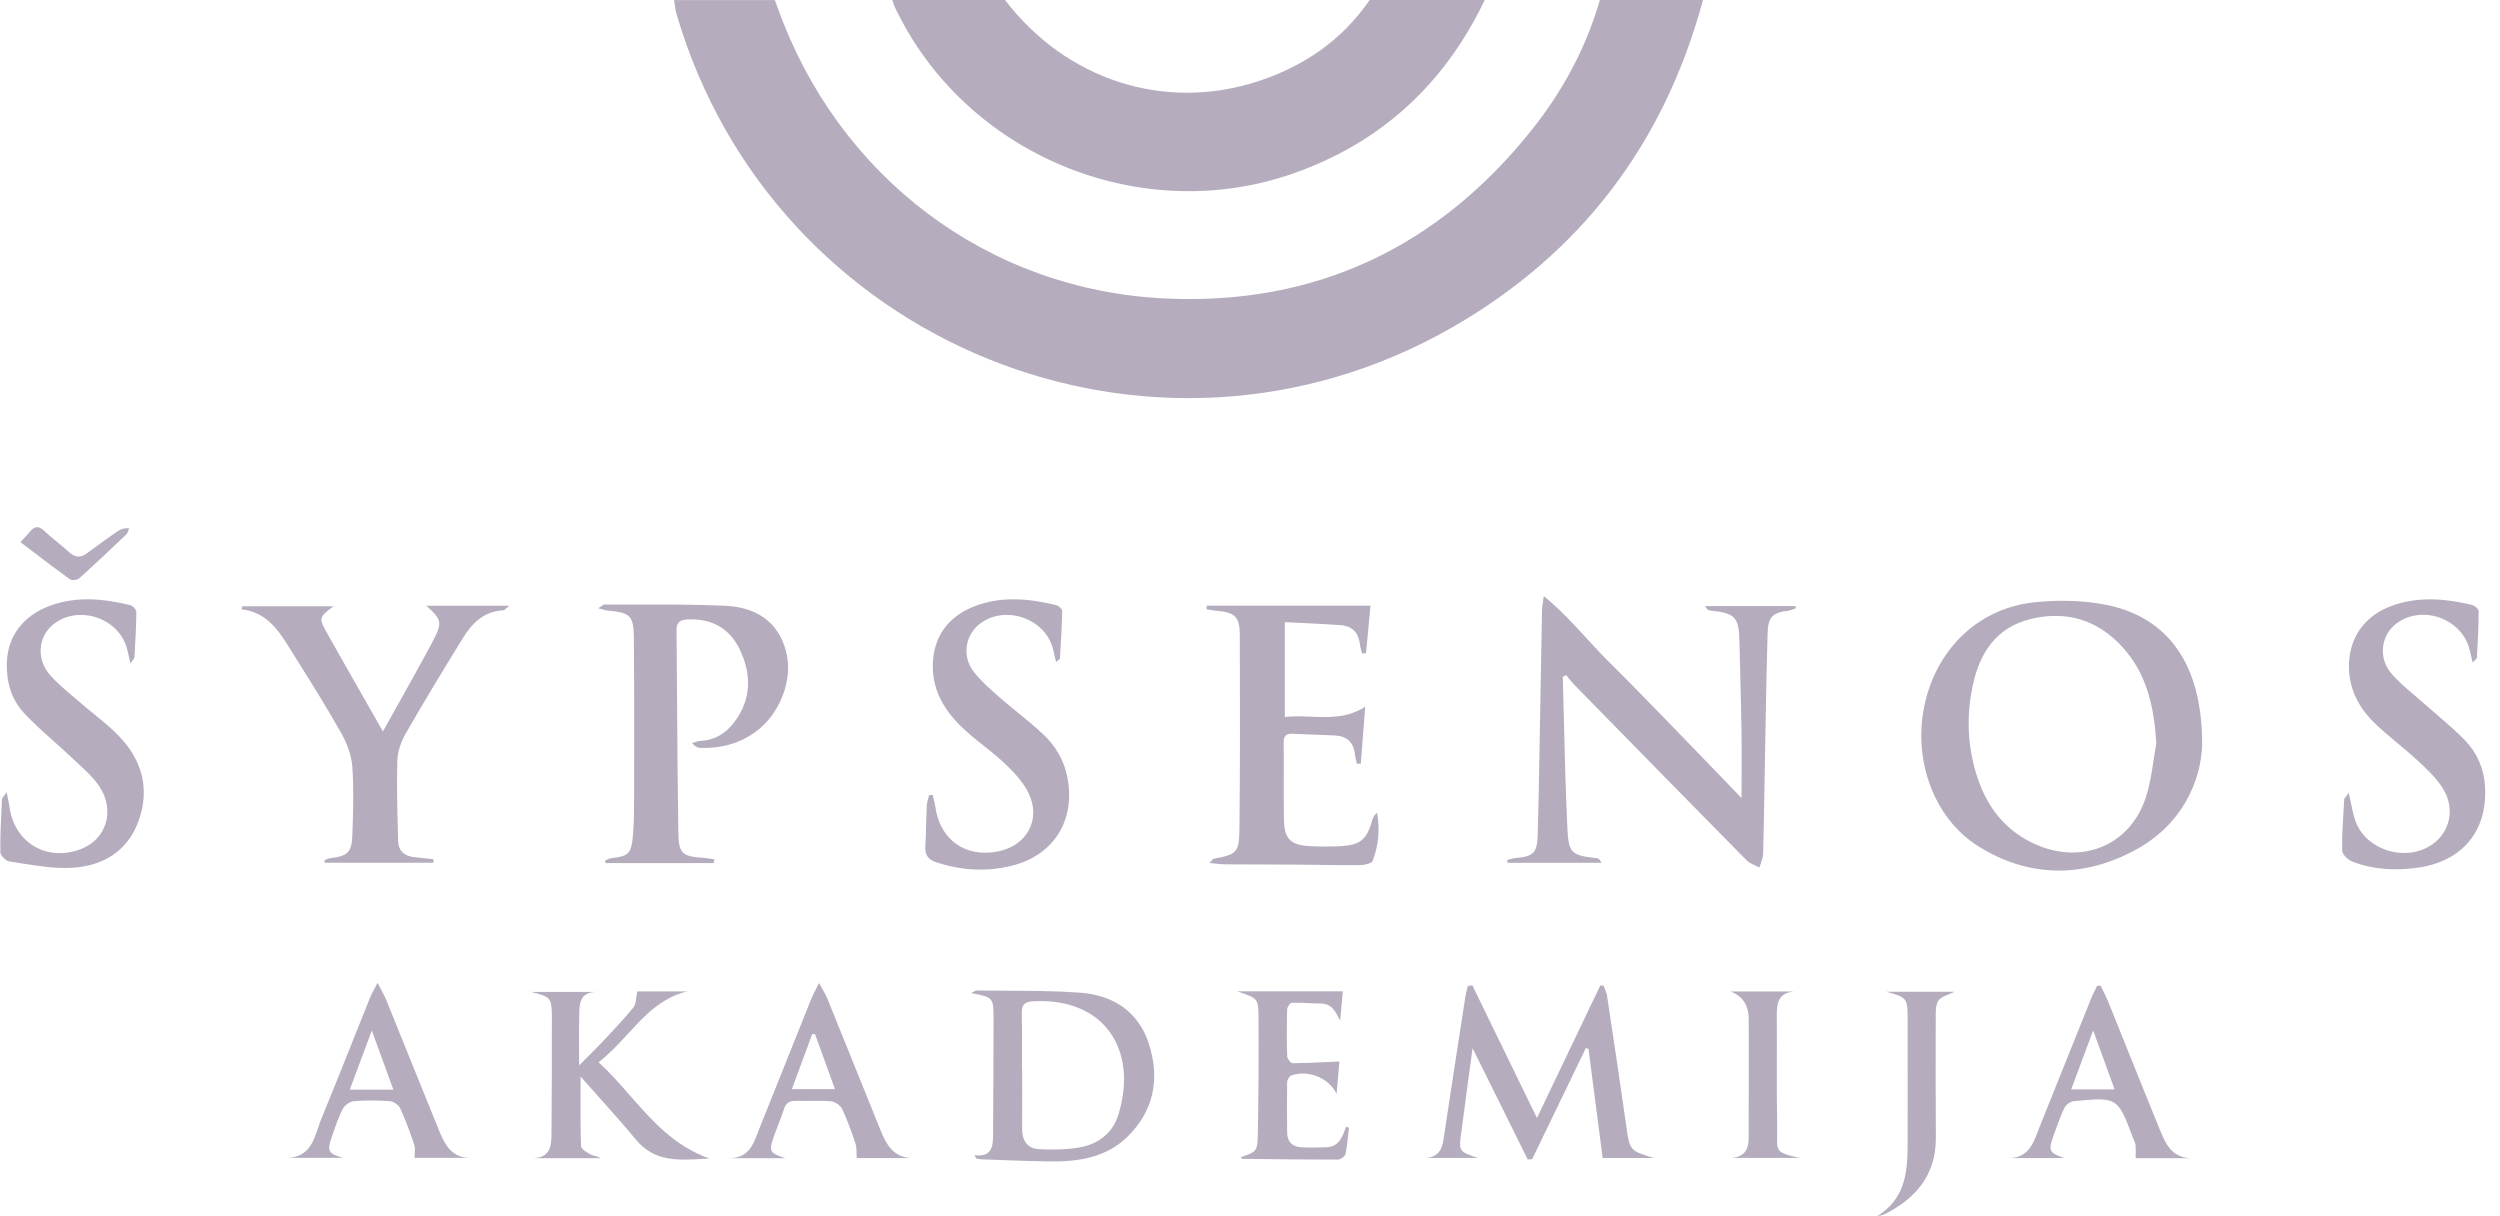 <svg width="148" height="72" viewBox="0 0 148 72" fill="none" xmlns="http://www.w3.org/2000/svg">
<path id="Union" fill-rule="evenodd" clip-rule="evenodd" d="M85.967 19.382C93.584 15.014 98.527 8.494 100.816 -0H94.712C93.896 2.829 92.518 5.381 90.695 7.671C85.161 14.619 77.913 18.073 69.042 17.673C58.462 17.198 49.613 10.451 46.041 0.467C46.005 0.363 45.966 0.26 45.928 0.157C45.908 0.105 45.889 0.054 45.87 0.002H39.908C39.923 0.091 39.935 0.181 39.947 0.271V0.271L39.947 0.271L39.947 0.271C39.972 0.46 39.997 0.648 40.05 0.828C45.772 20.412 68.265 29.534 85.967 19.382ZM76.563 10.268C81.777 8.437 85.52 4.966 87.897 -0H81.083C79.441 2.387 77.175 3.936 74.452 4.819C68.912 6.618 63.11 4.728 59.499 -0H52.826C52.843 0.046 52.858 0.094 52.872 0.142C52.898 0.229 52.925 0.316 52.963 0.397C57.078 9.124 67.446 13.468 76.563 10.268ZM130.371 44.017C130.314 46.278 129.153 48.908 126.246 50.41C123.206 51.982 120.069 51.941 117.127 50.106C114.43 48.423 113.185 44.848 113.973 41.549C114.752 38.286 117.23 35.963 120.516 35.646C121.928 35.509 123.417 35.537 124.798 35.829C128.35 36.585 130.366 39.332 130.366 44.014L130.371 44.017ZM127.653 44.009C127.527 41.9 127.116 39.928 125.671 38.33C124.197 36.701 122.336 36.123 120.201 36.65C118.17 37.153 117.197 38.65 116.784 40.589C116.433 42.236 116.464 43.882 116.905 45.503C117.393 47.3 118.319 48.802 120 49.734C122.904 51.342 126.055 50.23 127.039 47.191C127.265 46.492 127.378 45.754 127.49 45.017L127.49 45.016L127.491 45.016C127.542 44.679 127.593 44.342 127.656 44.009H127.653ZM92.584 42.657L92.584 42.654L92.584 42.65L92.584 42.647L92.584 42.643L92.584 42.64L92.584 42.636L92.584 42.633L92.583 42.629L92.583 42.626L92.583 42.623L92.583 42.619L92.583 42.616L92.583 42.612L92.583 42.609L92.583 42.606L92.583 42.602C92.562 41.757 92.542 40.912 92.518 40.068L92.52 40.065C92.554 40.049 92.587 40.033 92.621 40.017C92.654 40.001 92.688 39.985 92.722 39.969C92.769 40.027 92.815 40.085 92.861 40.144L92.862 40.144C92.958 40.267 93.055 40.389 93.163 40.501L94.004 41.361C97.131 44.554 100.259 47.748 103.398 50.929C103.534 51.067 103.722 51.152 103.911 51.236L103.911 51.237L103.911 51.237L103.911 51.237L103.911 51.237L103.911 51.237L103.911 51.237L103.911 51.237C103.997 51.275 104.083 51.314 104.164 51.358C104.187 51.272 104.216 51.186 104.245 51.099L104.245 51.099C104.309 50.908 104.373 50.716 104.378 50.524C104.413 49.151 104.437 47.776 104.46 46.402V46.401V46.401V46.401V46.4V46.4V46.4V46.399V46.399V46.398V46.398V46.397V46.397V46.397V46.396V46.396V46.395L104.46 46.393L104.46 46.391C104.473 45.643 104.485 44.894 104.5 44.146C104.51 43.6 104.521 43.054 104.531 42.508L104.531 42.492L104.531 42.477C104.562 40.812 104.593 39.147 104.642 37.484C104.67 36.505 104.939 36.263 105.914 36.147C106.006 36.135 106.097 36.097 106.187 36.059C106.231 36.041 106.275 36.023 106.319 36.007C106.315 35.983 106.31 35.96 106.305 35.937L106.305 35.937L106.305 35.937C106.301 35.918 106.297 35.899 106.294 35.881H100.953C101.038 36.08 101.139 36.134 101.242 36.144C102.739 36.299 102.943 36.521 102.977 38.023C102.99 38.638 103.006 39.254 103.022 39.869L103.022 39.871L103.022 39.874C103.05 41.005 103.079 42.137 103.096 43.268C103.108 44.138 103.105 45.007 103.101 45.914V45.914V45.914V45.915V45.915V45.915V45.916V45.916V45.916V45.916V45.917V45.917V45.917V45.918V45.918V45.919V45.919L103.101 45.924C103.1 46.354 103.098 46.792 103.098 47.243C102.65 46.779 102.21 46.321 101.775 45.869C100.909 44.97 100.064 44.091 99.213 43.217C98.966 42.962 98.718 42.708 98.47 42.453L98.466 42.448L98.466 42.448C97.428 41.381 96.391 40.315 95.334 39.27C94.869 38.811 94.426 38.329 93.977 37.84L93.977 37.84C93.186 36.977 92.376 36.095 91.39 35.285C91.37 35.443 91.351 35.57 91.335 35.678C91.308 35.863 91.29 35.991 91.287 36.118C91.261 37.46 91.237 38.8 91.214 40.141L91.214 40.147L91.214 40.154L91.214 40.16L91.214 40.167L91.214 40.173L91.213 40.18L91.213 40.186L91.213 40.192L91.213 40.199L91.213 40.205L91.213 40.21L91.213 40.215C91.197 41.117 91.182 42.02 91.165 42.922C91.157 43.353 91.15 43.783 91.143 44.213C91.113 45.933 91.083 47.653 91.034 49.373C91 50.524 90.793 50.707 89.655 50.803C89.557 50.81 89.46 50.842 89.363 50.874C89.317 50.889 89.272 50.904 89.227 50.916C89.231 50.943 89.234 50.97 89.237 50.996C89.24 51.023 89.243 51.049 89.247 51.076H94.805C94.725 50.875 94.627 50.818 94.526 50.805C93.073 50.638 92.864 50.529 92.794 49.122C92.689 46.97 92.636 44.813 92.584 42.657ZM42.243 51.092H35.842C35.838 51.067 35.835 51.042 35.832 51.017L35.832 51.017C35.828 50.992 35.825 50.967 35.821 50.942C35.86 50.927 35.898 50.909 35.936 50.891C36.015 50.853 36.094 50.816 36.178 50.805C37.208 50.684 37.37 50.55 37.466 49.502C37.53 48.797 37.535 48.087 37.538 47.378L37.539 46.694C37.544 43.731 37.549 40.769 37.525 37.806C37.515 36.438 37.316 36.268 35.984 36.147C35.889 36.139 35.796 36.113 35.671 36.078C35.598 36.058 35.515 36.035 35.413 36.01C35.486 35.965 35.544 35.924 35.592 35.889C35.678 35.828 35.734 35.788 35.79 35.788C36.423 35.791 37.055 35.789 37.687 35.788C39.441 35.785 41.194 35.781 42.943 35.863C44.675 35.943 46.048 36.725 46.531 38.545C46.975 40.21 46.188 42.259 44.737 43.32C43.764 44.032 42.659 44.314 41.466 44.278C41.299 44.272 41.136 44.197 40.971 43.986C41.023 43.972 41.074 43.956 41.126 43.94C41.241 43.904 41.356 43.867 41.472 43.862C42.316 43.823 42.966 43.413 43.456 42.77C44.502 41.405 44.499 39.908 43.784 38.429C43.185 37.19 42.122 36.604 40.723 36.671C40.318 36.689 40.047 36.795 40.052 37.28C40.066 38.748 40.076 40.216 40.085 41.684V41.685V41.685V41.686V41.686V41.687V41.687V41.688V41.688V41.689V41.69V41.69V41.691V41.691V41.692V41.692C40.101 44.214 40.117 46.735 40.158 49.257C40.178 50.56 40.39 50.7 41.668 50.787C41.821 50.798 41.974 50.823 42.126 50.848L42.126 50.848C42.166 50.854 42.206 50.861 42.246 50.867L42.3 50.875C42.279 50.947 42.261 51.017 42.241 51.089L42.243 51.092ZM71.761 50.911C71.727 50.95 71.676 51.006 71.597 51.087L71.6 51.089C71.727 51.101 71.841 51.114 71.947 51.126C72.16 51.15 72.337 51.169 72.513 51.169C73.21 51.174 73.907 51.176 74.604 51.177H74.606C75.302 51.178 75.999 51.179 76.695 51.185C77.162 51.188 77.63 51.194 78.097 51.201C78.906 51.212 79.716 51.224 80.525 51.216C80.781 51.213 81.202 51.118 81.264 50.958C81.612 50.046 81.697 49.091 81.524 48.118C81.367 48.242 81.287 48.379 81.246 48.526C80.918 49.711 80.536 50.036 79.31 50.095C78.719 50.124 78.125 50.121 77.536 50.09C76.416 50.031 76.034 49.669 76.011 48.567C75.992 47.699 75.994 46.831 75.997 45.963C75.999 45.295 76.001 44.628 75.993 43.96C75.988 43.544 76.161 43.42 76.545 43.441C76.958 43.462 77.372 43.476 77.785 43.49L77.786 43.49C78.2 43.504 78.613 43.519 79.026 43.539C79.751 43.578 80.151 43.962 80.216 44.693C80.226 44.813 80.257 44.929 80.287 45.046C80.303 45.105 80.319 45.165 80.332 45.225C80.371 45.221 80.409 45.218 80.447 45.214L80.447 45.214L80.448 45.214L80.511 45.209L80.561 45.204C80.644 44.105 80.729 43.005 80.82 41.841C79.766 42.514 78.689 42.471 77.619 42.428C77.098 42.407 76.578 42.386 76.062 42.447V36.831C76.391 36.848 76.715 36.863 77.035 36.878L77.036 36.878C77.831 36.916 78.603 36.952 79.374 37.011C80.056 37.063 80.435 37.466 80.507 38.155C80.522 38.279 80.555 38.401 80.59 38.522C80.605 38.577 80.62 38.631 80.634 38.687C80.671 38.684 80.709 38.681 80.746 38.678L80.747 38.678C80.788 38.675 80.83 38.671 80.871 38.668L80.873 38.646L80.874 38.638C80.966 37.649 81.058 36.662 81.132 35.855H76.246H71.44C71.435 35.921 71.43 35.99 71.425 36.059L71.425 36.061L71.424 36.069C71.49 36.079 71.556 36.091 71.622 36.103L71.622 36.103C71.745 36.125 71.868 36.147 71.992 36.157C73.104 36.25 73.391 36.495 73.396 37.59C73.412 41.397 73.414 45.202 73.376 49.006C73.36 50.49 73.228 50.578 71.847 50.836C71.826 50.839 71.809 50.859 71.761 50.911ZM22.753 43.153L22.671 43.301C22.364 42.763 22.061 42.232 21.762 41.707C20.956 40.296 20.172 38.924 19.4 37.546C18.851 36.569 18.866 36.557 19.743 35.891L19.746 35.889H14.351C14.341 35.918 14.331 35.948 14.321 35.978C14.312 36.007 14.302 36.037 14.292 36.067C15.835 36.252 16.531 37.378 17.223 38.496L17.223 38.496C17.273 38.577 17.323 38.658 17.374 38.738L17.567 39.046C18.468 40.485 19.371 41.926 20.203 43.403C20.541 44.001 20.804 44.711 20.856 45.39C20.949 46.642 20.909 47.907 20.869 49.164L20.863 49.357C20.827 50.485 20.613 50.674 19.49 50.813C19.423 50.822 19.358 50.856 19.295 50.89C19.264 50.907 19.232 50.923 19.201 50.937C19.206 50.978 19.212 51.016 19.219 51.056L19.222 51.074H25.654C25.657 51.039 25.659 51.005 25.66 50.971L25.66 50.971C25.663 50.936 25.664 50.902 25.667 50.867C25.282 50.823 24.898 50.779 24.513 50.741C23.932 50.679 23.584 50.364 23.569 49.783C23.563 49.572 23.558 49.361 23.552 49.15L23.552 49.15C23.517 47.779 23.482 46.408 23.522 45.039C23.538 44.497 23.739 43.911 24.012 43.436C25.104 41.534 26.243 39.655 27.396 37.786C27.944 36.895 28.654 36.18 29.802 36.129C29.845 36.127 29.886 36.09 29.961 36.023C30.009 35.98 30.07 35.925 30.153 35.86H25.233C26.173 36.681 26.206 36.859 25.592 38.021C25.205 38.75 24.803 39.473 24.401 40.196L24.399 40.199C24.308 40.363 24.217 40.526 24.126 40.69C23.686 41.486 23.242 42.28 22.753 43.153ZM62.52 39.196L62.521 39.2L62.519 39.197L62.52 39.196ZM62.657 39.081C62.621 39.11 62.574 39.146 62.52 39.196C62.498 39.103 62.478 39.017 62.458 38.936C62.419 38.773 62.385 38.63 62.354 38.488C61.933 36.593 59.432 35.744 57.934 36.988C57.142 37.646 56.956 38.849 57.62 39.734C58.028 40.276 58.555 40.738 59.072 41.191L59.072 41.191L59.168 41.275C59.529 41.593 59.902 41.897 60.275 42.202L60.275 42.202L60.275 42.202L60.275 42.202L60.275 42.202L60.275 42.202L60.275 42.202L60.275 42.202L60.276 42.202L60.276 42.202L60.276 42.202L60.276 42.202L60.276 42.202C60.781 42.614 61.286 43.027 61.76 43.472C62.511 44.177 63.02 45.057 63.205 46.097C63.654 48.59 62.372 50.632 59.917 51.246C58.415 51.623 56.92 51.536 55.444 51.053C54.974 50.901 54.747 50.637 54.778 50.121C54.805 49.677 54.816 49.231 54.828 48.785V48.784V48.784V48.784V48.784V48.784V48.784V48.784V48.784V48.784V48.784V48.784V48.783V48.783V48.783V48.783V48.783V48.783V48.783V48.783V48.783V48.783V48.783V48.783V48.783C54.837 48.426 54.846 48.069 54.863 47.713C54.87 47.562 54.911 47.413 54.952 47.264L54.952 47.264C54.969 47.199 54.987 47.133 55.002 47.068C55.037 47.065 55.072 47.063 55.107 47.061C55.142 47.059 55.176 47.057 55.211 47.055C55.228 47.128 55.248 47.201 55.267 47.274L55.267 47.274C55.306 47.423 55.346 47.573 55.366 47.723C55.63 49.711 57.142 50.797 59.104 50.4C60.789 50.057 61.646 48.51 60.895 46.962C60.578 46.306 60.036 45.725 59.499 45.214C59.102 44.837 58.673 44.496 58.244 44.154L58.244 44.154L58.244 44.154L58.244 44.154L58.244 44.154L58.244 44.154L58.244 44.154L58.244 44.154L58.244 44.154L58.244 44.154L58.243 44.154L58.243 44.154L58.243 44.153C57.841 43.833 57.438 43.512 57.062 43.162C55.978 42.153 55.206 40.968 55.222 39.399C55.235 37.752 56.086 36.508 57.702 35.886C59.292 35.277 60.908 35.431 62.514 35.819C62.661 35.855 62.883 36.046 62.88 36.159C62.865 37.052 62.811 37.945 62.757 38.835L62.748 38.983C62.747 39.011 62.714 39.037 62.657 39.081ZM0.387 46.887L0.388 46.895C0.324 46.996 0.27 47.072 0.227 47.132C0.156 47.231 0.116 47.286 0.113 47.344L0.096 47.71C0.051 48.626 0.007 49.541 0.023 50.457C0.025 50.648 0.345 50.968 0.555 50.999C0.803 51.035 1.051 51.075 1.3 51.114C2.261 51.267 3.228 51.421 4.184 51.378C6.063 51.293 7.57 50.41 8.223 48.547C8.887 46.65 8.383 44.941 6.997 43.529C6.544 43.068 6.041 42.658 5.538 42.248C5.252 42.016 4.966 41.783 4.69 41.541C4.549 41.419 4.406 41.298 4.263 41.177C3.791 40.778 3.318 40.378 2.924 39.913C2.139 38.986 2.274 37.693 3.125 36.988C4.628 35.744 7.121 36.596 7.542 38.498C7.581 38.675 7.623 38.853 7.684 39.111L7.723 39.272C7.778 39.191 7.825 39.131 7.863 39.083C7.922 39.006 7.957 38.962 7.96 38.916L7.967 38.789L7.967 38.789C8.017 37.935 8.066 37.08 8.071 36.227C8.074 36.087 7.852 35.855 7.697 35.819C6.112 35.439 4.519 35.279 2.947 35.865C1.36 36.456 0.464 37.664 0.407 39.198C0.366 40.336 0.655 41.392 1.422 42.212C1.961 42.791 2.552 43.319 3.144 43.847L3.145 43.847C3.486 44.152 3.827 44.456 4.158 44.77C4.293 44.899 4.431 45.025 4.569 45.152L4.569 45.152C5.043 45.587 5.52 46.024 5.872 46.541C6.853 47.984 6.287 49.718 4.749 50.281C2.743 51.017 0.846 49.876 0.562 47.77C0.542 47.613 0.508 47.459 0.463 47.25C0.441 47.147 0.416 47.031 0.388 46.895L0.392 46.89L0.387 46.887ZM139.047 46.942L139.046 46.941L139.049 46.939L139.047 46.942ZM139.047 46.942C139.099 47.166 139.141 47.372 139.181 47.565C139.256 47.926 139.321 48.241 139.421 48.544C140.05 50.444 142.719 51.138 144.222 49.806C145.099 49.029 145.306 47.741 144.596 46.639C144.196 46.017 143.625 45.488 143.076 44.98C142.714 44.645 142.333 44.329 141.953 44.013L141.953 44.013C141.46 43.604 140.967 43.194 140.515 42.744C139.503 41.737 138.941 40.498 139.077 39.032C139.23 37.422 140.247 36.258 141.899 35.76C143.375 35.313 144.849 35.46 146.315 35.803C146.483 35.842 146.736 36.049 146.736 36.178C146.736 37.019 146.691 37.858 146.645 38.697L146.633 38.937C146.631 38.978 146.588 39.017 146.52 39.08C146.481 39.117 146.433 39.161 146.38 39.218C146.305 38.906 146.253 38.692 146.204 38.48C145.765 36.606 143.349 35.757 141.831 36.942C140.962 37.62 140.781 38.937 141.558 39.856C141.968 40.34 142.46 40.756 142.951 41.172L142.952 41.173L142.952 41.173C143.147 41.338 143.342 41.504 143.533 41.673C143.787 41.9 144.047 42.123 144.306 42.345L144.306 42.346L144.307 42.346C144.854 42.815 145.402 43.285 145.905 43.8C146.63 44.543 147.048 45.475 147.113 46.533C147.278 49.192 145.773 51.001 143.112 51.371C141.801 51.554 140.51 51.487 139.271 51.012C139.01 50.911 138.662 50.591 138.657 50.364C138.64 49.539 138.692 48.712 138.744 47.885V47.885V47.885V47.885V47.884V47.884V47.884V47.884V47.884V47.883V47.883C138.755 47.697 138.767 47.51 138.778 47.323C138.781 47.269 138.825 47.216 138.896 47.132C138.938 47.082 138.989 47.021 139.047 46.942ZM87.159 58.324C88.413 60.898 89.668 63.471 90.987 66.184C92.26 63.517 93.487 60.952 94.714 58.388L94.72 58.375L94.735 58.345C94.799 58.345 94.867 58.345 94.931 58.347C94.953 58.409 94.978 58.47 95.004 58.532C95.059 58.665 95.114 58.799 95.135 58.938C95.519 61.483 95.904 64.029 96.263 66.579L96.272 66.64C96.48 68.115 96.481 68.126 97.907 68.553H94.877L94.501 65.66L94.038 62.09C93.986 62.077 93.932 62.064 93.88 62.051C93.46 62.922 93.039 63.793 92.619 64.663L92.604 64.693C91.972 66.001 91.341 67.309 90.708 68.615C90.664 68.621 90.621 68.626 90.577 68.632L90.505 68.641C90.485 68.644 90.465 68.647 90.445 68.649C90.046 67.844 89.647 67.039 89.243 66.223C88.575 64.876 87.894 63.502 87.177 62.056L87.106 62.576C87.027 63.151 86.959 63.645 86.893 64.14C86.845 64.496 86.799 64.852 86.753 65.208L86.752 65.21C86.677 65.79 86.602 66.369 86.519 66.948C86.346 68.161 86.354 68.179 87.507 68.551H84.436C85.315 68.465 85.405 67.837 85.496 67.196C85.504 67.141 85.511 67.086 85.52 67.031C85.853 64.815 86.195 62.6 86.537 60.385L86.538 60.38L86.743 59.047C86.766 58.897 86.802 58.75 86.838 58.602L86.838 58.602L86.838 58.602L86.838 58.602L86.838 58.602C86.856 58.528 86.874 58.455 86.891 58.381C86.935 58.371 86.979 58.361 87.023 58.352L87.024 58.351L87.025 58.351C87.069 58.342 87.114 58.332 87.159 58.322V58.324ZM58.789 67.242C58.786 67.908 58.681 68.515 57.695 68.386L57.725 68.451L57.725 68.452C57.744 68.493 57.764 68.535 57.782 68.577C57.816 68.583 57.85 68.59 57.884 68.598C57.955 68.614 58.026 68.629 58.097 68.631C58.448 68.643 58.798 68.656 59.149 68.67H59.149H59.149H59.15H59.15H59.15L59.151 68.67C60.144 68.707 61.138 68.744 62.132 68.758C63.822 68.781 65.472 68.536 66.739 67.302C68.309 65.771 68.675 63.869 68.022 61.819C67.397 59.855 65.872 58.903 63.91 58.763C62.455 58.661 60.992 58.655 59.529 58.649C58.961 58.647 58.392 58.645 57.824 58.637C57.765 58.635 57.705 58.67 57.63 58.715C57.589 58.739 57.543 58.766 57.491 58.791L57.494 58.792C58.812 59.044 58.818 59.045 58.818 60.371C58.815 62.661 58.805 64.953 58.789 67.242ZM60.511 63.311H60.498C60.498 62.987 60.499 62.664 60.501 62.34C60.505 61.554 60.508 60.768 60.49 59.984C60.48 59.509 60.637 59.31 61.125 59.279C65.338 59.021 67.408 62.127 66.202 66.006C65.885 67.031 65.085 67.676 64.07 67.893C63.255 68.068 62.387 68.068 61.548 68.035C60.87 68.009 60.506 67.565 60.511 66.85C60.516 66.064 60.514 65.277 60.513 64.491L60.513 64.486C60.512 64.094 60.511 63.703 60.511 63.311ZM34.369 64.717C34.37 64.39 34.371 64.061 34.371 63.73C34.716 64.121 35.061 64.507 35.404 64.891L35.405 64.893C36.174 65.753 36.931 66.602 37.657 67.477C38.739 68.779 40.124 68.696 41.664 68.604C41.773 68.597 41.883 68.591 41.993 68.584C39.916 67.841 38.612 66.354 37.297 64.854L37.297 64.854C36.703 64.177 36.107 63.498 35.437 62.883C36.081 62.389 36.626 61.797 37.164 61.211C38.158 60.129 39.133 59.069 40.682 58.691H37.729C37.7 58.824 37.682 58.952 37.667 59.071L37.667 59.071C37.636 59.304 37.61 59.502 37.502 59.635C37.002 60.252 36.455 60.835 35.908 61.417L35.703 61.636C35.418 61.94 35.123 62.234 34.79 62.566L34.79 62.566C34.631 62.725 34.463 62.892 34.283 63.074C34.283 62.729 34.282 62.404 34.28 62.093V62.092V62.091V62.091V62.091V62.09V62.09V62.09V62.09V62.09V62.09C34.276 61.418 34.273 60.808 34.288 60.198C34.289 60.157 34.29 60.115 34.291 60.073C34.301 59.424 34.312 58.748 35.285 58.724H31.447C32.613 59.013 32.67 59.065 32.67 60.268C32.673 62.537 32.665 64.805 32.649 67.074C32.644 67.779 32.616 68.494 31.619 68.564H35.53C35.423 68.473 35.301 68.446 35.187 68.42C35.108 68.402 35.034 68.385 34.97 68.35C34.745 68.226 34.402 68.024 34.397 67.846C34.361 66.812 34.365 65.777 34.369 64.717ZM24.552 68.291C24.545 68.376 24.539 68.462 24.539 68.548L24.544 68.546H27.784C26.7 68.512 26.32 67.725 25.99 66.92C25.384 65.437 24.785 63.952 24.187 62.466L24.186 62.466L24.186 62.466L24.186 62.465L24.186 62.465L24.186 62.465L24.186 62.465L24.186 62.465C23.744 61.367 23.301 60.27 22.856 59.173C22.78 58.988 22.685 58.81 22.568 58.593C22.503 58.471 22.431 58.337 22.353 58.182C22.28 58.326 22.214 58.448 22.156 58.557C22.051 58.753 21.968 58.907 21.904 59.068C21.573 59.89 21.245 60.713 20.917 61.536L20.917 61.536L20.917 61.537L20.917 61.537L20.917 61.537L20.917 61.537L20.916 61.538C20.292 63.104 19.668 64.671 19.026 66.23C18.953 66.408 18.89 66.595 18.826 66.783C18.544 67.618 18.257 68.47 17.069 68.546H20.314C19.423 68.29 19.343 68.161 19.648 67.289C19.671 67.222 19.694 67.154 19.717 67.087C19.887 66.595 20.057 66.1 20.293 65.642C20.404 65.428 20.716 65.211 20.954 65.19C21.658 65.133 22.373 65.136 23.078 65.19C23.297 65.208 23.602 65.41 23.692 65.608C24.015 66.316 24.284 67.051 24.529 67.79C24.578 67.94 24.565 68.112 24.552 68.291ZM22.012 61.006C22.477 62.279 22.864 63.342 23.287 64.509H20.706C20.965 63.811 21.217 63.137 21.484 62.422L21.484 62.422L21.484 62.422C21.652 61.971 21.826 61.505 22.012 61.006ZM43.219 68.561C44.301 68.541 44.591 67.771 44.877 67.014C44.915 66.913 44.953 66.812 44.993 66.713C45.544 65.343 46.092 63.971 46.64 62.599C47.1 61.448 47.559 60.297 48.021 59.148C48.094 58.966 48.184 58.79 48.296 58.572C48.354 58.459 48.417 58.335 48.488 58.193C48.559 58.325 48.625 58.44 48.685 58.545L48.685 58.545L48.685 58.545C48.805 58.754 48.901 58.923 48.973 59.101C49.502 60.404 50.027 61.707 50.553 63.011C51.078 64.314 51.603 65.618 52.132 66.92C52.463 67.73 52.858 68.492 53.921 68.556H50.718C50.712 68.467 50.71 68.376 50.709 68.285C50.706 68.082 50.704 67.879 50.643 67.697C50.413 67.002 50.166 66.308 49.853 65.65C49.752 65.436 49.432 65.219 49.195 65.198C48.79 65.163 48.382 65.168 47.974 65.173C47.695 65.176 47.416 65.179 47.138 65.17C46.751 65.157 46.526 65.281 46.407 65.668C46.31 65.985 46.188 66.294 46.066 66.603C45.989 66.8 45.911 66.997 45.839 67.196C45.494 68.166 45.535 68.244 46.487 68.564H43.219V68.561ZM48.253 61.233C48.226 61.23 48.198 61.225 48.17 61.221C48.142 61.216 48.115 61.212 48.088 61.208C47.757 62.1 47.428 62.993 47.091 63.904L47.088 63.912L46.88 64.478H49.43C49.02 63.345 48.638 62.289 48.255 61.233H48.253ZM124.352 58.348L124.351 58.347H124.354L124.352 58.348ZM124.352 58.348C124.379 58.403 124.406 58.459 124.434 58.514C124.451 58.547 124.467 58.58 124.484 58.613L124.484 58.614L124.485 58.615C124.594 58.832 124.704 59.049 124.795 59.274C125.186 60.239 125.574 61.204 125.961 62.17L125.961 62.17L125.962 62.171L125.962 62.172L125.962 62.172C126.576 63.702 127.191 65.232 127.815 66.757L127.849 66.839C128.183 67.661 128.53 68.511 129.669 68.564H126.429C126.429 68.47 126.431 68.382 126.433 68.298C126.436 68.107 126.44 67.938 126.422 67.771C126.413 67.679 126.372 67.589 126.331 67.501C126.312 67.458 126.293 67.416 126.277 67.374L126.274 67.366C125.363 64.948 125.36 64.94 122.767 65.19C122.565 65.211 122.302 65.407 122.212 65.59C121.982 66.065 121.805 66.565 121.628 67.065L121.566 67.237C121.246 68.135 121.313 68.254 122.222 68.559H118.962C120.056 68.522 120.353 67.739 120.649 66.96L120.649 66.958C120.666 66.914 120.683 66.87 120.7 66.826C120.72 66.773 120.74 66.721 120.761 66.669C121.101 65.822 121.441 64.974 121.781 64.127C122.46 62.434 123.139 60.74 123.82 59.05C123.883 58.895 123.958 58.746 124.033 58.597L124.033 58.597L124.033 58.597L124.033 58.597C124.072 58.52 124.111 58.443 124.148 58.365C124.216 58.36 124.283 58.355 124.352 58.348ZM122.726 64.195C123.111 63.163 123.482 62.169 123.915 61.004C124.119 61.563 124.308 62.082 124.491 62.584L124.527 62.684L124.53 62.691C124.751 63.299 124.964 63.886 125.185 64.493H122.614L122.726 64.195ZM79.195 63.978L79.129 64.759C78.649 63.791 77.451 63.329 76.46 63.662C76.336 63.704 76.202 63.928 76.199 64.07C76.183 64.979 76.19 65.889 76.197 66.8V66.8V66.8V66.8L76.199 67.049C76.204 67.588 76.504 67.888 77.03 67.919C77.526 67.947 78.022 67.934 78.517 67.919C79.261 67.898 79.473 67.306 79.683 66.72L79.689 66.703C79.746 66.721 79.8 66.739 79.857 66.76C79.839 66.907 79.824 67.055 79.809 67.202L79.809 67.203C79.771 67.575 79.733 67.947 79.656 68.309C79.624 68.453 79.366 68.647 79.212 68.647C77.467 68.651 75.724 68.63 73.98 68.608L73.538 68.603C73.52 68.603 73.503 68.574 73.485 68.545C73.477 68.531 73.469 68.518 73.461 68.507L73.504 68.492C74.404 68.174 74.444 68.16 74.465 67.077C74.506 64.785 74.519 62.493 74.503 60.201C74.496 59.113 74.456 59.099 73.294 58.704L73.241 58.686H79.493C79.452 59.162 79.404 59.69 79.356 60.226L79.338 60.433L79.313 60.382C79.058 59.861 78.836 59.406 78.158 59.406C77.912 59.406 77.665 59.395 77.419 59.384C77.099 59.369 76.78 59.355 76.46 59.365C76.365 59.367 76.202 59.625 76.199 59.767C76.176 60.689 76.171 61.61 76.202 62.532C76.207 62.679 76.419 62.942 76.535 62.942C77.195 62.938 77.855 62.907 78.539 62.874H78.54H78.54H78.54L78.541 62.874C78.787 62.862 79.036 62.85 79.289 62.839L79.291 62.834C79.263 63.163 79.231 63.546 79.195 63.978ZM112.933 67.361C112.933 69.132 112.933 70.902 111.115 71.999C111.164 71.987 111.214 71.978 111.264 71.969C111.364 71.952 111.464 71.934 111.552 71.891C113.42 70.951 114.613 69.56 114.603 67.353C114.59 65.017 114.587 62.679 114.595 60.343L114.595 60.303C114.595 60.268 114.595 60.232 114.595 60.196V60.195C114.594 59.86 114.592 59.495 114.747 59.246C114.855 59.073 115.088 58.978 115.343 58.873C115.462 58.824 115.586 58.773 115.705 58.711H111.676L111.682 58.713C112.922 59.068 112.93 59.07 112.933 60.42C112.936 61.959 112.935 63.5 112.934 65.04V65.048V65.048C112.933 65.819 112.933 66.59 112.933 67.361ZM106.167 58.699C105.253 58.802 105.181 59.421 105.186 60.154C105.194 61.057 105.192 61.96 105.19 62.864V62.866V62.866C105.188 64.157 105.185 65.447 105.21 66.736C105.214 66.951 105.209 67.135 105.206 67.293C105.187 68.141 105.184 68.257 106.554 68.551H102.499C103.546 68.452 103.533 67.736 103.521 67.041L103.521 67.04C103.52 66.954 103.518 66.867 103.519 66.783C103.53 64.905 103.528 63.027 103.525 61.148L103.524 60.34C103.524 59.514 103.165 58.966 102.448 58.696H106.167V58.699ZM1.406 31.88C1.344 31.947 1.278 32.017 1.208 32.094C1.45 32.278 1.689 32.459 1.925 32.639C2.674 33.21 3.397 33.761 4.135 34.291C4.254 34.376 4.574 34.34 4.69 34.237C5.637 33.387 6.561 32.51 7.483 31.632C7.542 31.575 7.57 31.488 7.599 31.401C7.613 31.358 7.628 31.316 7.645 31.276C7.343 31.253 7.124 31.335 6.938 31.464C6.339 31.88 5.746 32.306 5.16 32.745C4.775 33.031 4.447 33.016 4.091 32.688C3.876 32.49 3.65 32.304 3.423 32.119C3.157 31.901 2.89 31.683 2.643 31.444C2.305 31.119 2.052 31.131 1.768 31.477C1.658 31.61 1.541 31.736 1.406 31.88Z" fill="#21093A" fill-opacity="0.33"/>
</svg>
